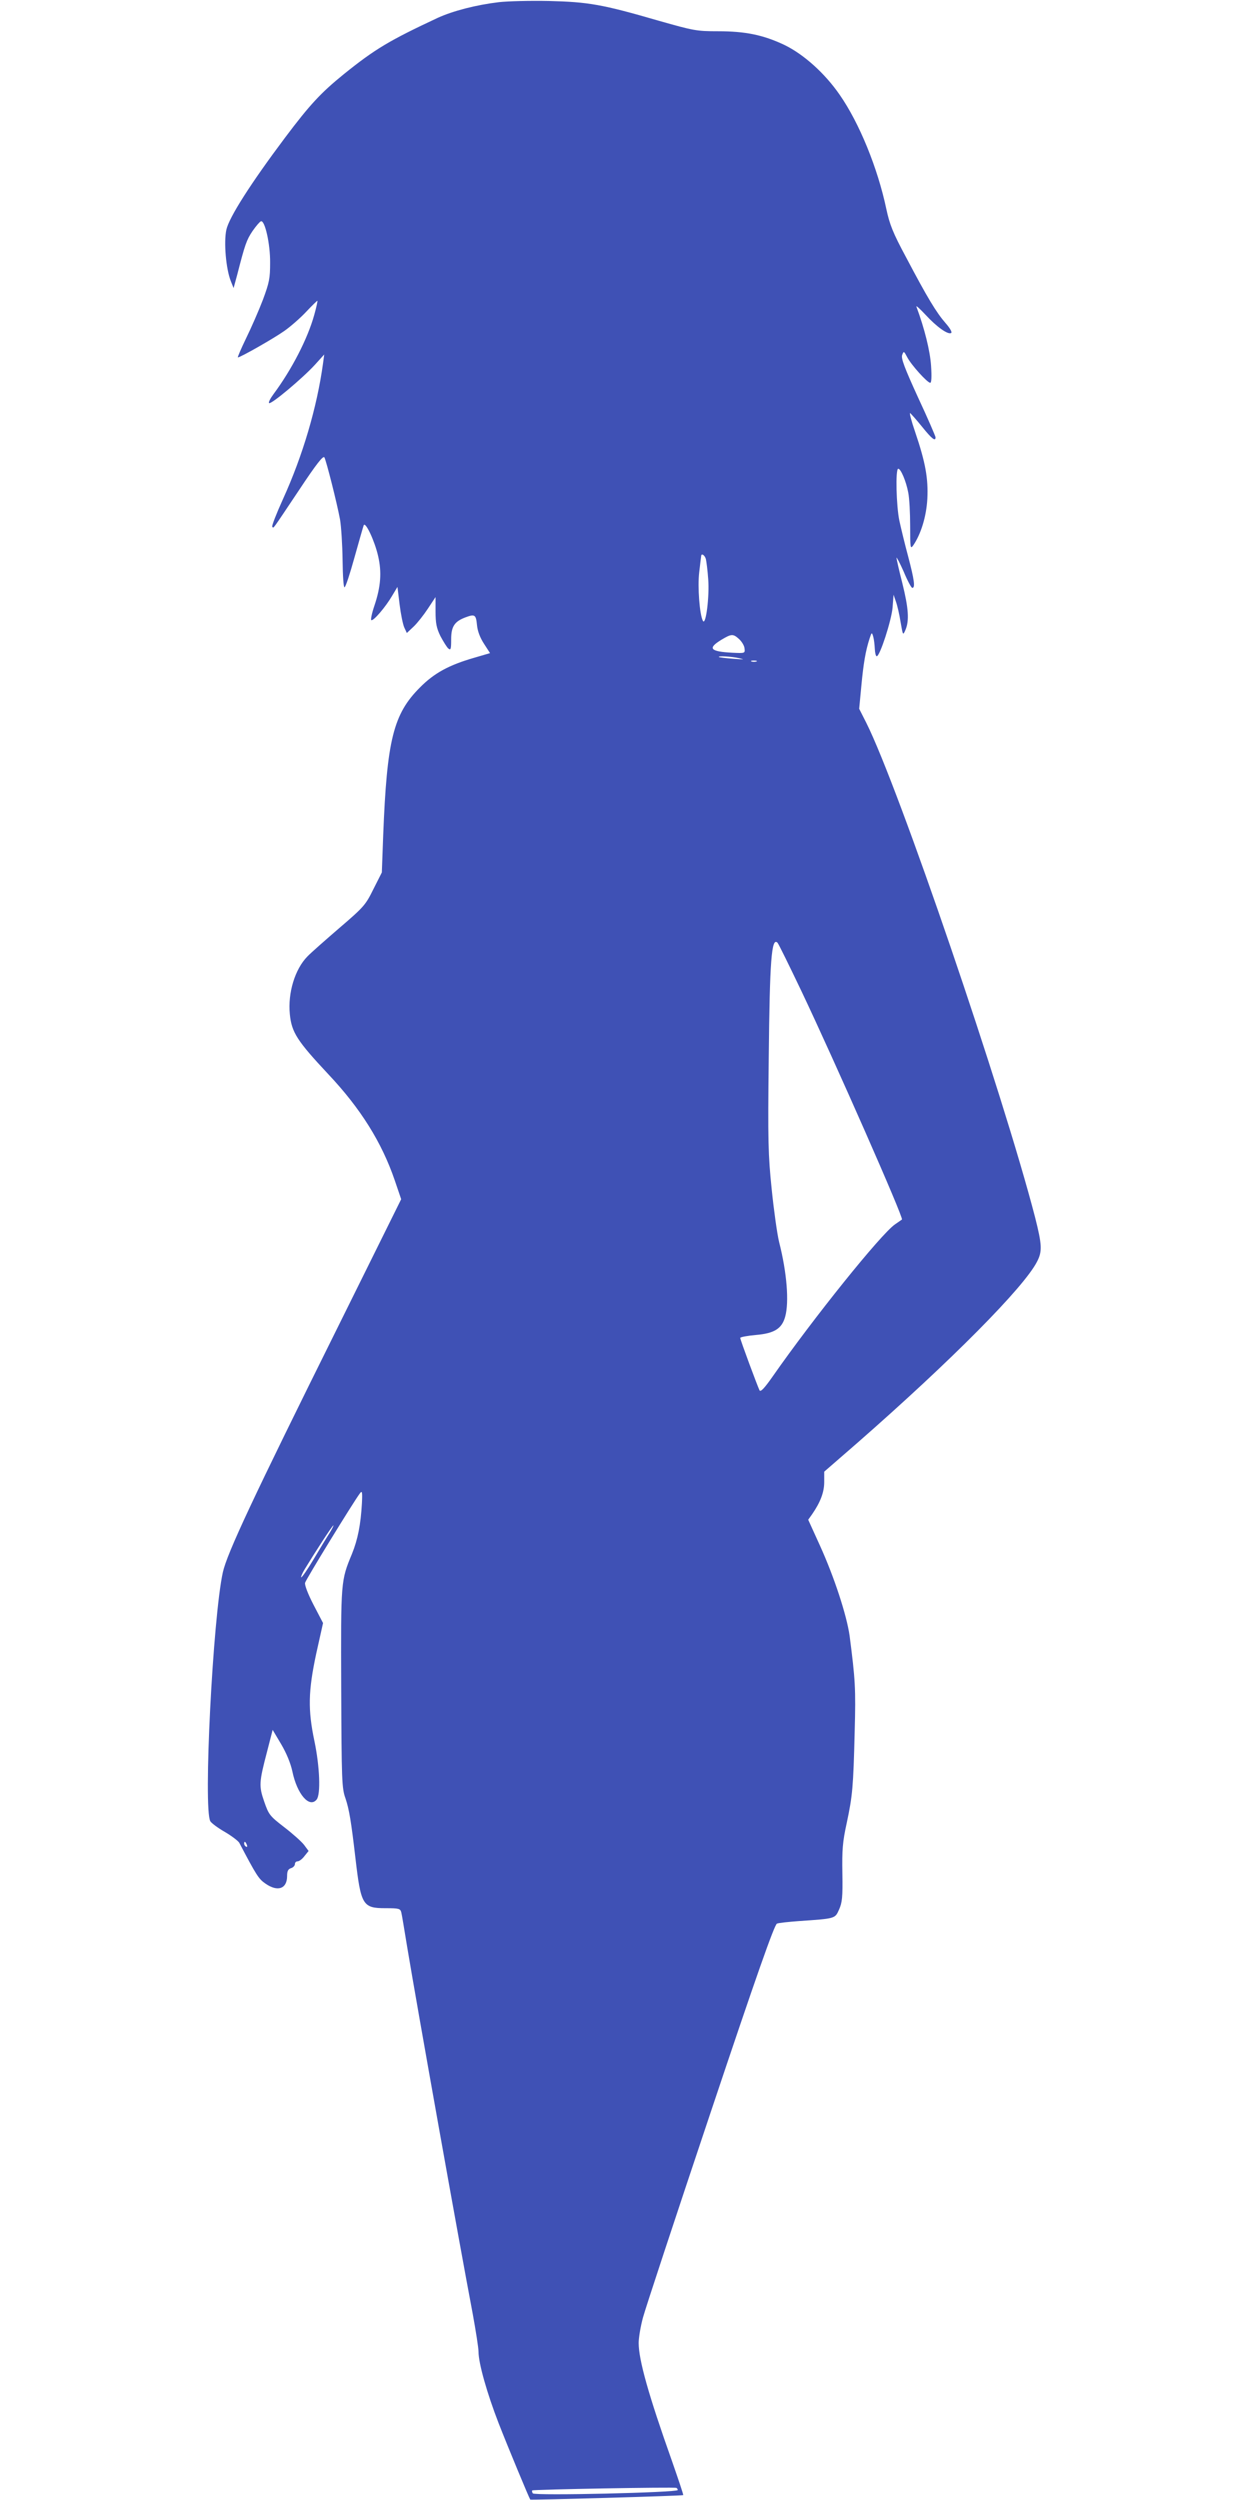 <?xml version="1.0" standalone="no"?>
<!DOCTYPE svg PUBLIC "-//W3C//DTD SVG 20010904//EN"
 "http://www.w3.org/TR/2001/REC-SVG-20010904/DTD/svg10.dtd">
<svg version="1.0" xmlns="http://www.w3.org/2000/svg"
 width="640pt" height="1280pt" viewBox="0 0 640 1280"
 preserveAspectRatio="xMidYMid meet">
<g transform="translate(0,1280) scale(0.1,-0.1)"
fill="#3f51b5" stroke="none">
<path d="M2555 12789 c-118 -14 -236 -45 -313 -80 -248 -116 -322 -160 -482
-289 -117 -95 -173 -155 -300 -324 -177 -236 -287 -409 -301 -472 -14 -64 -2
-202 23 -264 l14 -35 19 70 c39 152 47 176 78 222 18 26 37 48 43 50 20 7 48
-116 47 -212 0 -80 -4 -101 -37 -190 -21 -55 -60 -144 -86 -197 -26 -54 -45
-98 -42 -98 13 0 183 97 237 135 33 23 84 68 113 99 29 31 55 56 57 56 2 0 -5
-33 -16 -72 -34 -123 -116 -281 -208 -405 -17 -23 -28 -44 -23 -47 11 -7 171
127 235 197 l47 52 -6 -45 c-31 -226 -104 -473 -205 -695 -34 -75 -59 -139
-55 -142 8 -8 -6 -26 136 186 90 136 125 180 131 169 10 -19 64 -232 80 -318
6 -36 12 -129 13 -207 1 -84 5 -142 10 -140 6 2 28 70 51 153 23 82 44 156 47
164 8 23 56 -78 74 -157 19 -82 14 -156 -19 -254 -13 -38 -20 -72 -16 -74 10
-7 74 68 107 125 l27 45 11 -90 c6 -49 17 -103 24 -118 l13 -28 35 33 c19 18
52 60 73 92 l39 59 0 -74 c0 -60 5 -85 25 -126 15 -28 33 -57 40 -63 13 -11
15 -4 15 47 0 65 17 91 73 112 48 18 54 14 59 -38 3 -33 16 -66 36 -97 l31
-48 -82 -24 c-128 -37 -204 -78 -277 -152 -136 -136 -169 -268 -188 -756 l-7
-191 -43 -85 c-40 -81 -48 -91 -174 -199 -73 -63 -147 -128 -164 -146 -64 -65
-101 -187 -90 -296 9 -93 38 -137 196 -306 167 -177 275 -351 341 -544 l33
-97 -321 -648 c-439 -884 -570 -1164 -592 -1262 -51 -231 -101 -1213 -64
-1275 6 -10 40 -35 75 -55 34 -20 67 -45 73 -55 88 -167 99 -185 134 -209 63
-44 111 -27 111 39 0 25 5 35 20 40 11 3 20 13 20 21 0 8 6 14 14 14 8 0 24
12 35 27 l21 26 -23 31 c-13 17 -59 58 -102 91 -74 57 -79 64 -102 130 -28 81
-27 99 15 259 l28 109 44 -74 c27 -46 48 -97 57 -139 24 -116 87 -189 124
-144 22 26 16 170 -11 299 -34 161 -32 256 9 448 l35 157 -49 94 c-28 54 -46
101 -43 112 4 17 247 413 280 457 12 17 14 10 11 -50 -6 -108 -21 -185 -51
-259 -57 -138 -57 -136 -55 -687 2 -475 3 -513 22 -565 19 -57 29 -118 51
-307 28 -240 37 -255 154 -255 70 0 76 -2 81 -23 3 -12 16 -92 30 -177 51
-307 266 -1512 335 -1875 16 -88 30 -176 30 -196 0 -59 44 -214 103 -366 48
-123 156 -383 162 -391 3 -3 779 19 783 23 2 2 -25 81 -58 176 -119 335 -170
516 -170 603 0 27 10 86 22 130 12 45 167 515 345 1046 237 708 328 966 341
971 9 4 60 9 112 13 188 13 185 12 206 59 16 36 19 63 17 185 -2 121 1 161 22
257 30 141 34 185 41 470 6 220 3 265 -26 490 -15 105 -78 299 -152 462 l-60
132 20 28 c42 61 62 112 62 165 l0 53 168 146 c481 421 856 799 922 930 27 52
25 86 -10 225 -165 638 -699 2204 -865 2534 l-36 71 11 116 c11 118 22 181 42
243 11 34 12 34 19 10 4 -14 7 -42 8 -62 1 -21 5 -38 10 -38 16 0 75 182 81
249 l5 66 12 -35 c7 -19 18 -66 24 -105 12 -69 12 -70 25 -40 20 47 16 110
-16 239 -17 66 -30 125 -30 130 0 6 17 -26 37 -71 19 -46 39 -83 44 -83 16 0
10 42 -21 160 -17 63 -37 146 -45 183 -16 74 -21 267 -6 267 13 0 40 -63 51
-121 6 -28 10 -106 10 -173 0 -113 1 -119 16 -98 39 57 67 147 72 238 5 104
-9 185 -63 344 -19 55 -30 98 -25 95 4 -3 32 -34 61 -70 50 -62 69 -77 69 -54
0 5 -40 98 -90 205 -69 151 -87 199 -81 216 8 22 9 21 26 -11 20 -39 103 -131
118 -131 6 0 8 31 4 88 -5 75 -33 189 -75 302 -3 8 18 -11 47 -42 57 -62 115
-103 131 -93 6 4 -6 25 -29 51 -47 54 -93 130 -201 335 -69 128 -85 170 -102
249 -44 209 -138 440 -239 585 -76 110 -184 207 -283 255 -108 51 -199 70
-340 70 -110 0 -124 3 -304 54 -289 84 -360 96 -562 101 -96 2 -211 -1 -255
-6z m1059 -2851 c3 -13 9 -59 12 -103 7 -88 -12 -240 -27 -214 -17 31 -28 174
-19 249 5 41 9 78 10 83 1 16 18 5 24 -15z m170 -410 c14 -13 27 -34 28 -48 3
-25 2 -25 -62 -22 -114 6 -129 22 -57 66 52 31 60 32 91 4z m1 -98 c31 -7 24
-7 -30 -3 -38 3 -72 7 -74 9 -8 7 64 3 104 -6z m88 -17 c-7 -2 -19 -2 -25 0
-7 3 -2 5 12 5 14 0 19 -2 13 -5z m231 -1689 c170 -358 524 -1161 514 -1168
-2 -1 -18 -13 -36 -25 -72 -50 -417 -479 -627 -780 -40 -57 -60 -79 -66 -70
-10 20 -99 259 -99 269 0 4 36 11 81 15 93 8 132 32 149 93 21 75 9 226 -31
383 -10 41 -27 163 -38 271 -18 174 -20 245 -15 674 5 496 14 618 45 587 5 -5
60 -117 123 -249z m-2416 -2772 c-13 -20 -50 -81 -82 -135 -32 -54 -61 -95
-64 -93 -2 3 6 22 19 43 49 81 141 223 146 223 2 0 -6 -17 -19 -38z m-424
-1598 c3 -8 2 -12 -4 -9 -6 3 -10 10 -10 16 0 14 7 11 14 -7z m2206 -3303 c0
-13 -734 -30 -742 -17 -4 6 -5 12 -3 15 5 5 727 18 738 13 4 -2 7 -7 7 -11z"/>
</g>
</svg>
